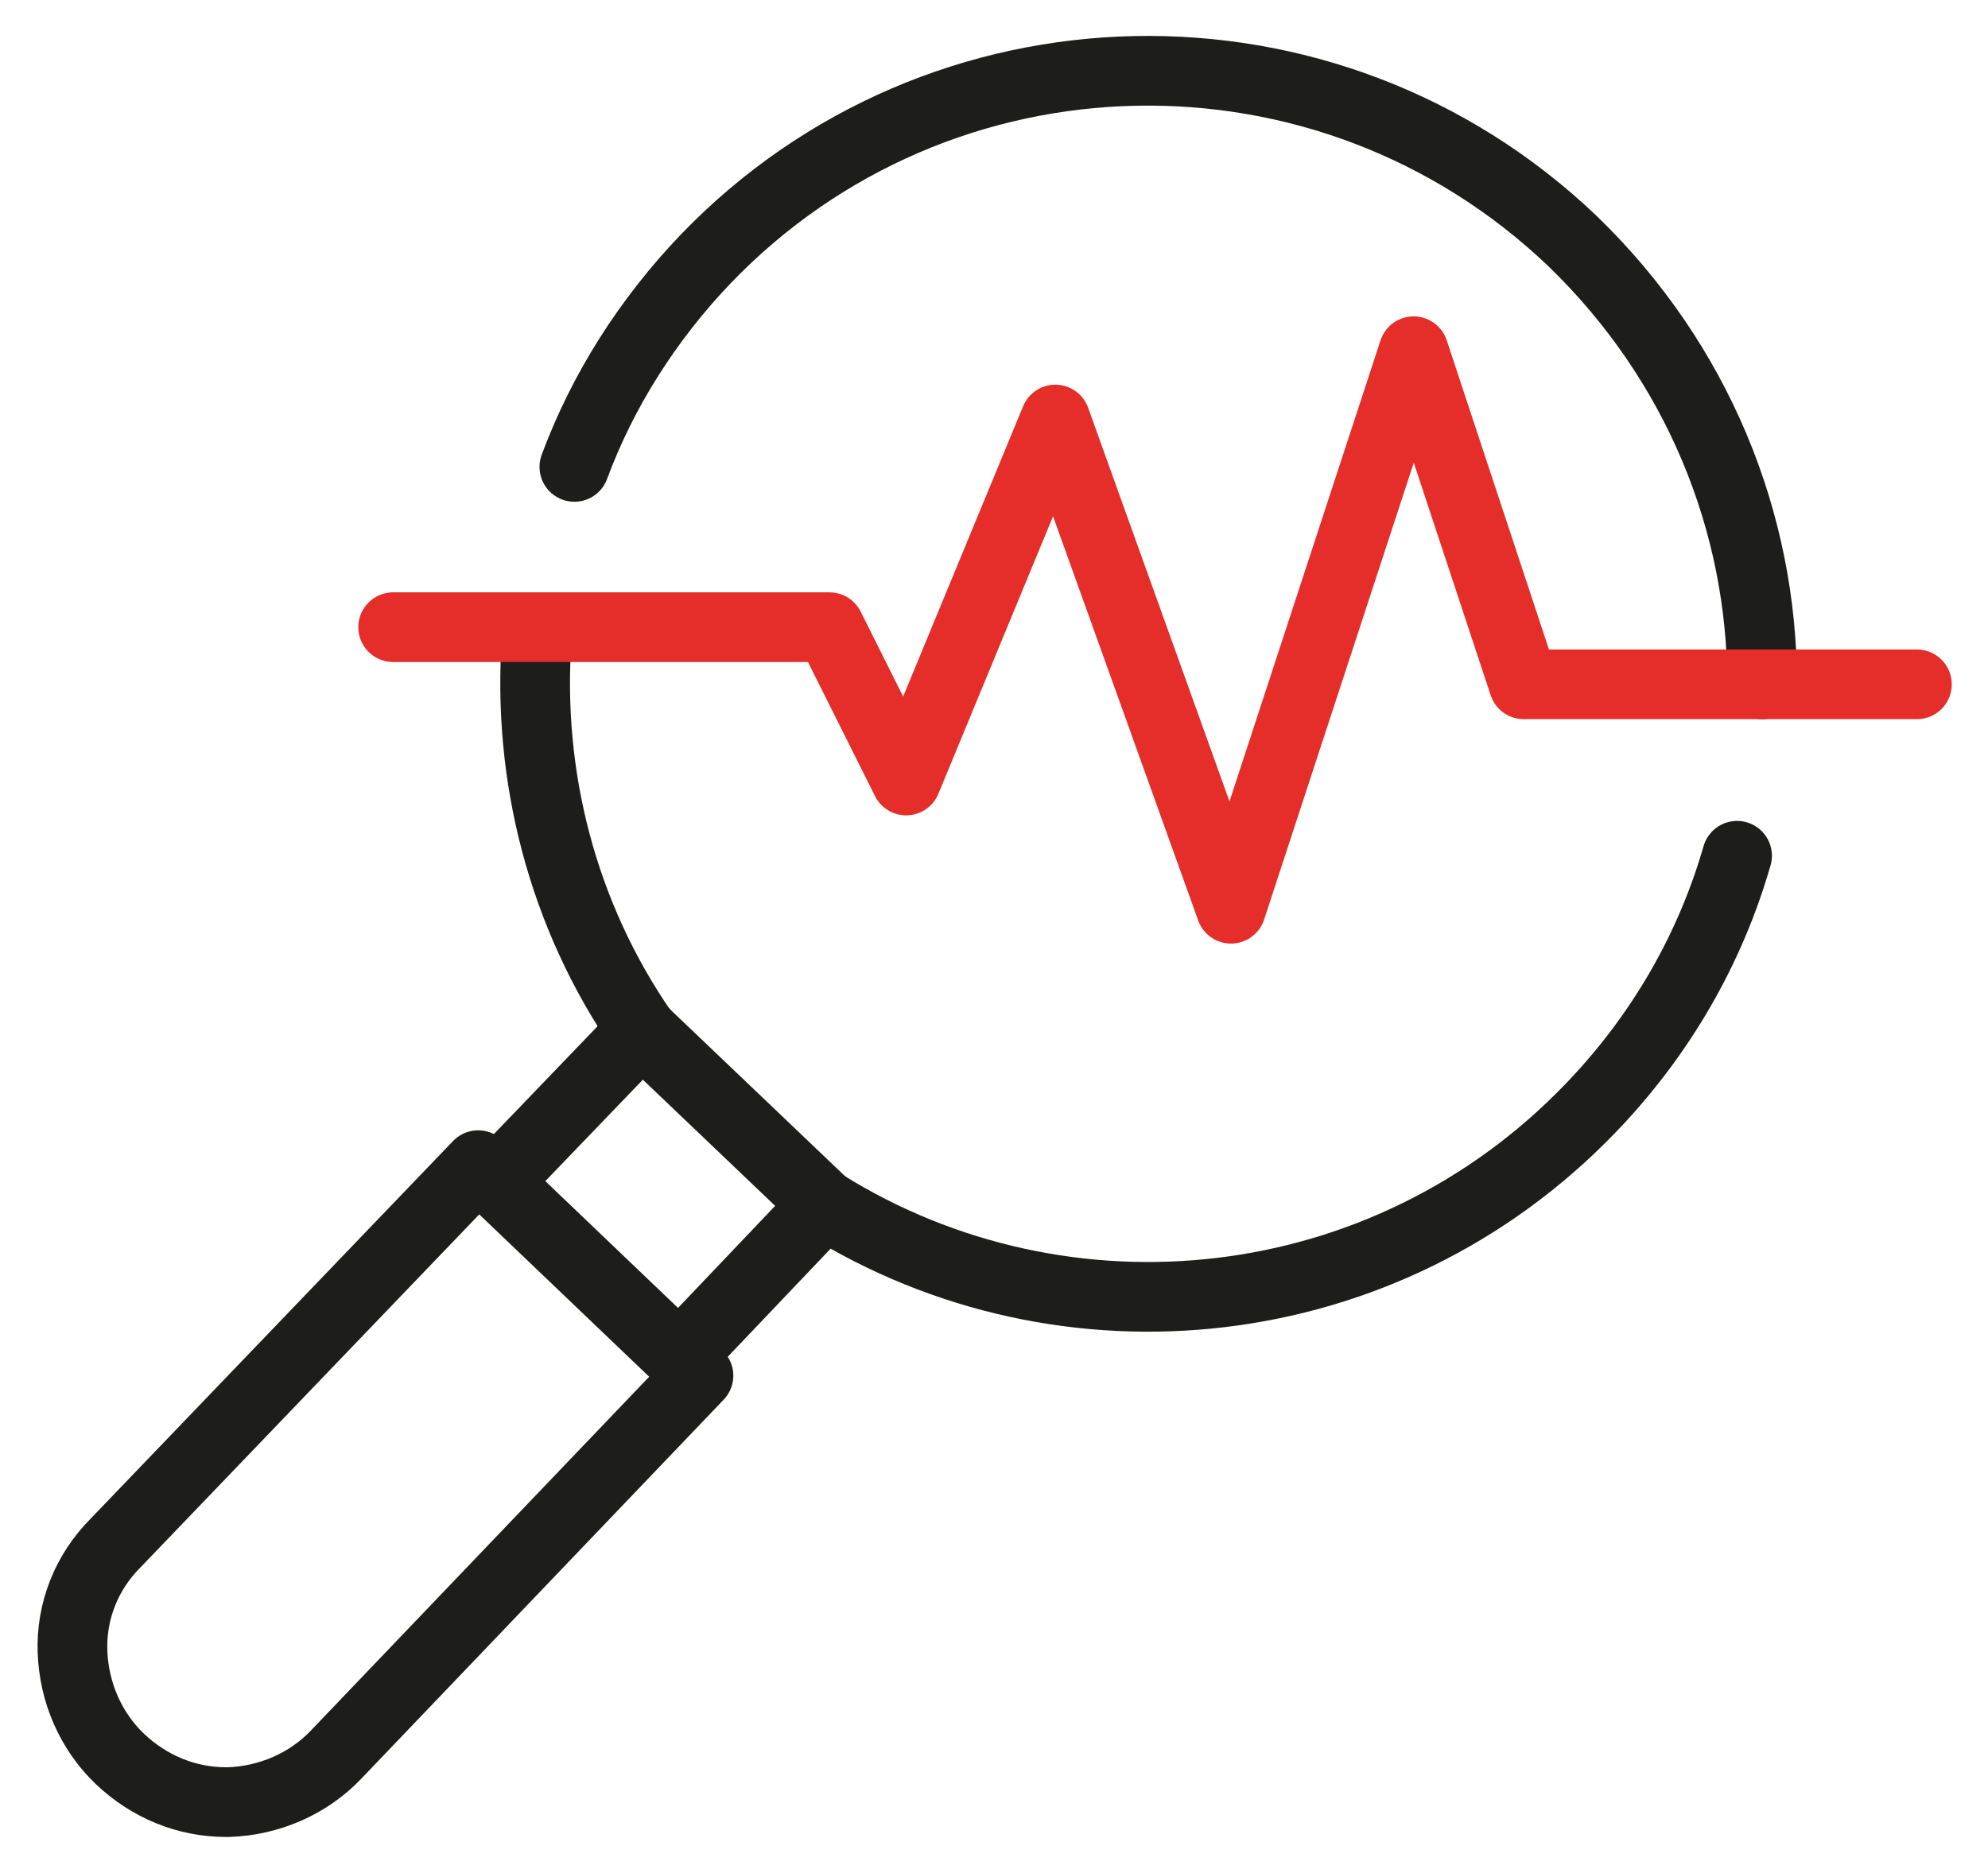 <?xml version="1.0" encoding="utf-8"?>
<!-- Generator: Adobe Illustrator 26.3.1, SVG Export Plug-In . SVG Version: 6.00 Build 0)  -->
<svg version="1.1" id="Layer_1" xmlns="http://www.w3.org/2000/svg" xmlns:xlink="http://www.w3.org/1999/xlink" x="0px" y="0px"
	 viewBox="0 0 142.6 134.4" style="enable-background:new 0 0 142.6 134.4;" xml:space="preserve">
<style type="text/css">
	.st0{fill:none;stroke:#1D1D1B;stroke-width:5;stroke-linecap:round;stroke-linejoin:round;stroke-miterlimit:10;}
	.st1{fill:none;stroke:#E52E29;stroke-width:5;stroke-linecap:round;stroke-linejoin:round;stroke-miterlimit:10;}
</style>
<g>
	<line class="st0" x1="46.1" y1="74" x2="59.1" y2="86.4"/>
	<path class="st0" d="M48.7,97.4l9.8-10.3c0.2-0.2,0.4-0.5,0.6-0.7"/>
	<path class="st0" d="M124.6,61.4c-1.9,6.6-5.4,12.8-10.5,18.1c-14.7,15.3-37.7,17.7-55,6.9"/>
	<path class="st0" d="M41.2,33.5c2-5.4,5.2-10.5,9.4-14.9c16.8-17.5,44.6-18.1,62.2-1.3c9,8.7,13.6,20.2,13.6,31.8"/>
	<path class="st0" d="M46.1,74c-5.8-8.4-8.3-18.4-7.6-28.2"/>
	<path class="st0" d="M46.1,74c-0.2,0.2-0.5,0.4-0.7,0.6l-9.9,10.3"/>
	<path class="st0" d="M50.1,98.7l-26,27.2c-2,2.1-4.8,3.3-7.7,3.4c-0.1,0-0.2,0-0.2,0c-2.8,0-5.5-1.1-7.6-3.1
		c-2.1-2-3.3-4.8-3.4-7.7c-0.1-2.9,1-5.7,3.1-7.8l26-27.1L50.1,98.7z"/>
	<polyline class="st1" points="28.2,45 59.5,45 65,56 75.7,30.1 88.3,65.2 101.4,25.2 109.3,49.1 137.5,49.1 	"/>
</g>
</svg>
